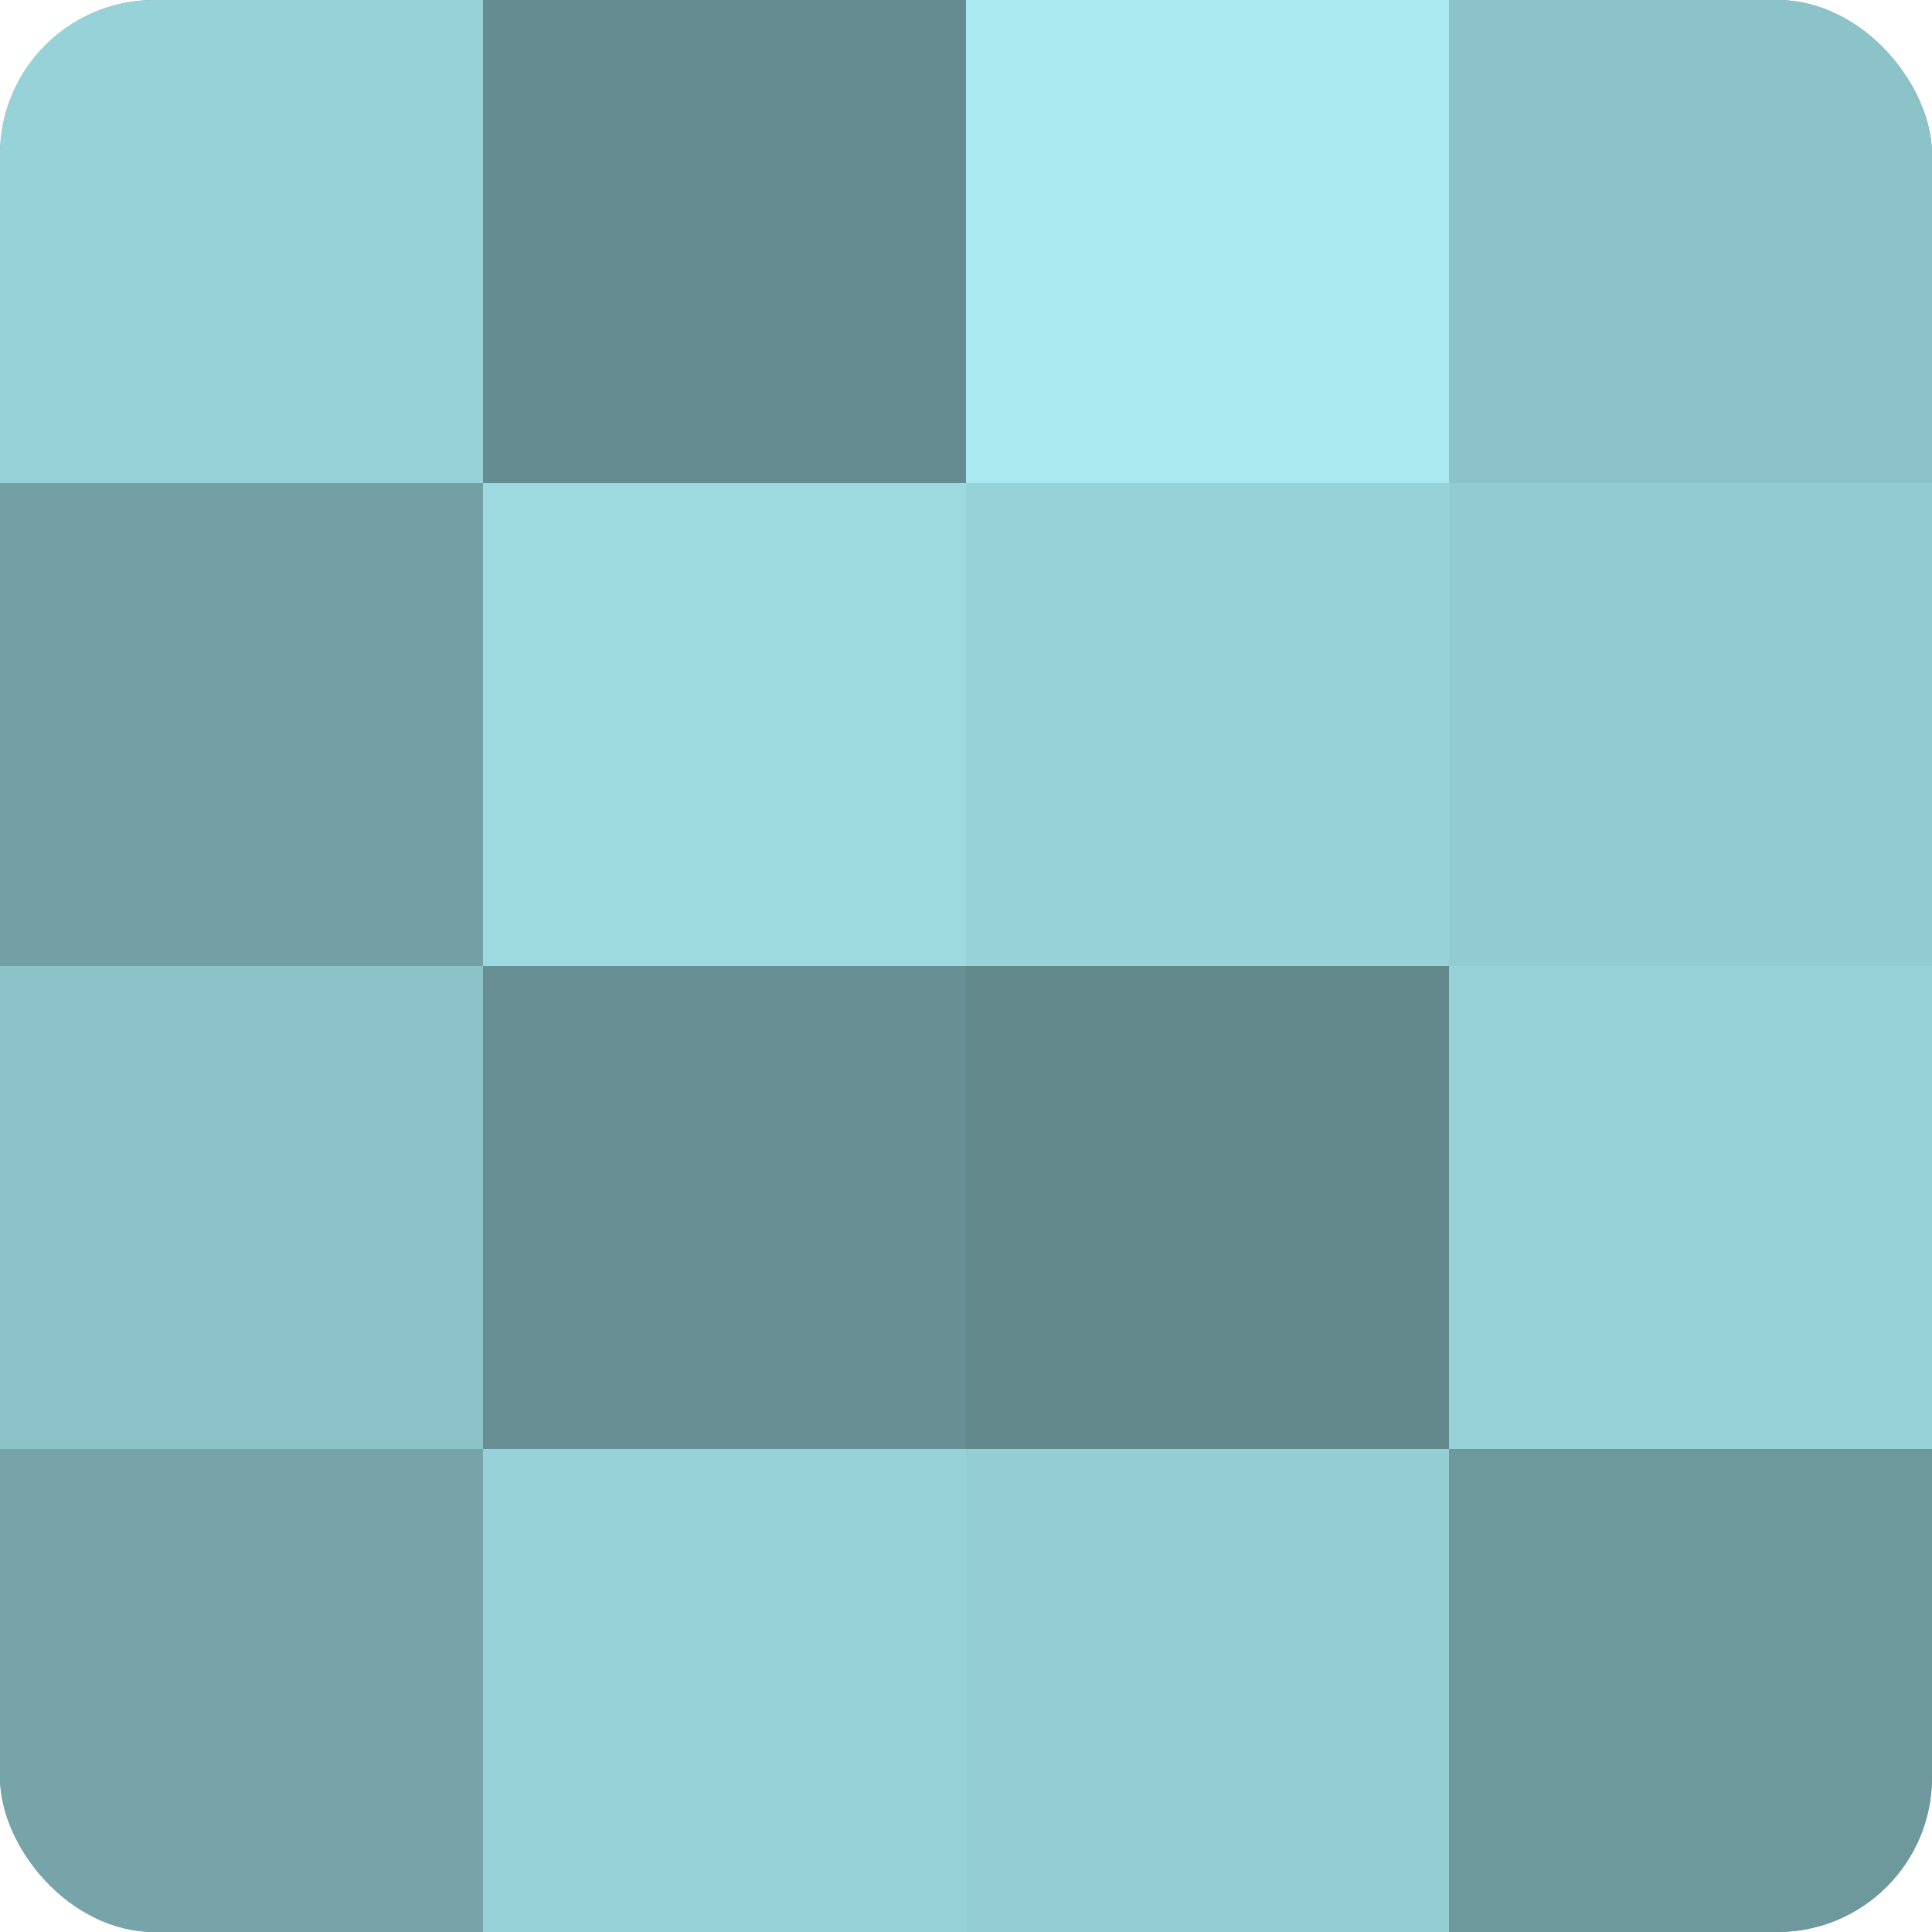 <?xml version="1.0" encoding="UTF-8"?>
<svg xmlns="http://www.w3.org/2000/svg" width="60" height="60" viewBox="0 0 100 100" preserveAspectRatio="xMidYMid meet"><defs><clipPath id="c" width="100" height="100"><rect width="100" height="100" rx="8" ry="8"/></clipPath></defs><g clip-path="url(#c)"><rect width="100" height="100" fill="#709ca0"/><rect width="25" height="25" fill="#97d2d8"/><rect y="25" width="25" height="25" fill="#73a0a4"/><rect y="50" width="25" height="25" fill="#8cc3c8"/><rect y="75" width="25" height="25" fill="#76a4a8"/><rect x="25" width="25" height="25" fill="#658c90"/><rect x="25" y="25" width="25" height="25" fill="#9ddae0"/><rect x="25" y="50" width="25" height="25" fill="#689094"/><rect x="25" y="75" width="25" height="25" fill="#97d2d8"/><rect x="50" width="25" height="25" fill="#a8eaf0"/><rect x="50" y="25" width="25" height="25" fill="#97d2d8"/><rect x="50" y="50" width="25" height="25" fill="#62888c"/><rect x="50" y="75" width="25" height="25" fill="#94ced4"/><rect x="75" width="25" height="25" fill="#8cc3c8"/><rect x="75" y="25" width="25" height="25" fill="#92cbd0"/><rect x="75" y="50" width="25" height="25" fill="#97d2d8"/><rect x="75" y="75" width="25" height="25" fill="#6d989c"/></g></svg>
